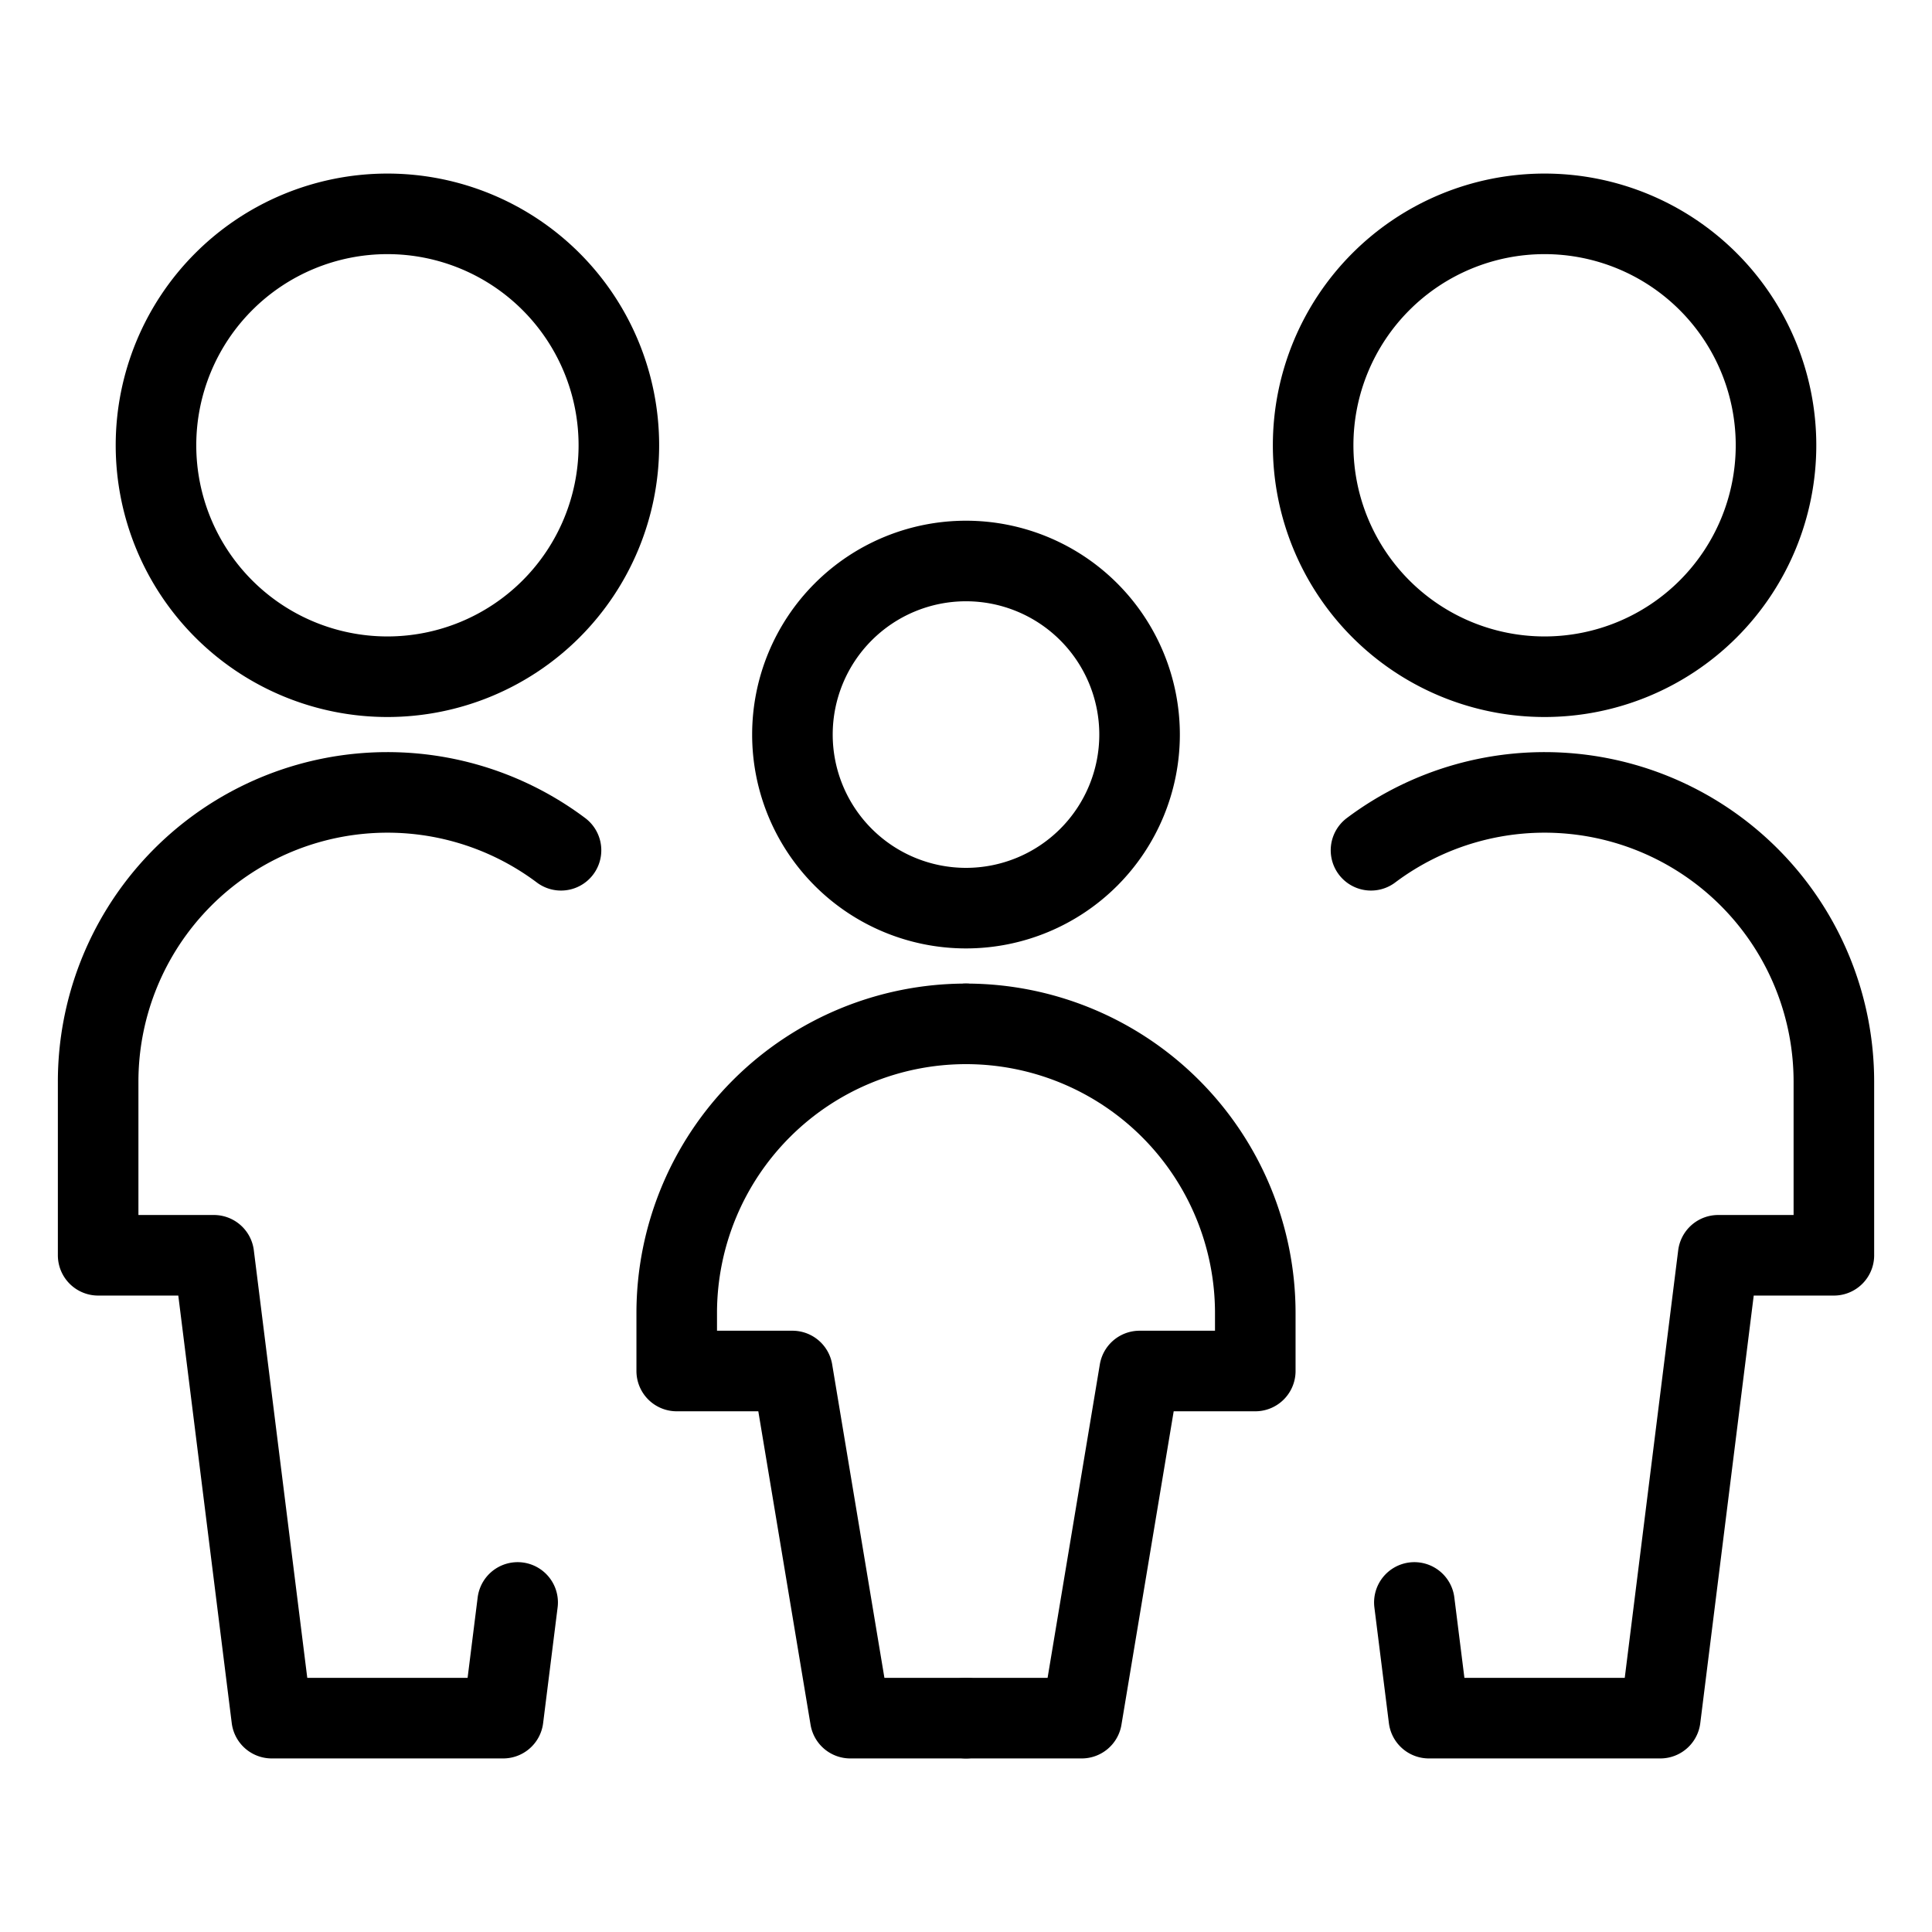 <?xml version="1.0" encoding="UTF-8"?>
<svg xmlns="http://www.w3.org/2000/svg" viewBox="-2.085 -2.085 100 100" id="Family-Child--Streamline-Streamline--3.0.svg" height="100" width="100">
  <desc>Family Child Streamline Icon: https://streamlinehq.com</desc>
  <defs></defs>
  <title>family-child</title>
  <path d="M65.883 20.963a11.979 11.979 0 1 0 23.958 0 11.979 11.979 0 1 0 -23.958 0" fill="none" stroke="#000000" stroke-linecap="round" stroke-linejoin="round" stroke-width="4.17"></path>
  <path d="m71.122 80.857 0.751 5.989h11.979l2.995 -23.958h5.989V53.904a14.973 14.973 0 0 0 -23.958 -11.979" fill="none" stroke="#000000" stroke-linecap="round" stroke-linejoin="round" stroke-width="4.17"></path>
  <path d="M5.989 20.963a11.979 11.979 0 1 0 23.958 0 11.979 11.979 0 1 0 -23.958 0" fill="none" stroke="#000000" stroke-linecap="round" stroke-linejoin="round" stroke-width="4.17"></path>
  <path d="M24.708 80.857 23.958 86.846H11.979l-2.995 -23.958H2.995V53.904a14.973 14.973 0 0 1 23.958 -11.979" fill="none" stroke="#000000" stroke-linecap="round" stroke-linejoin="round" stroke-width="4.17"></path>
  <path d="M38.931 35.936a8.984 8.984 0 1 0 17.968 0 8.984 8.984 0 1 0 -17.968 0" fill="none" stroke="#000000" stroke-linecap="round" stroke-linejoin="round" stroke-width="4.17"></path>
  <path d="M47.915 50.91a14.973 14.973 0 0 0 -14.973 14.973v2.995h5.989l2.995 17.968H47.915" fill="none" stroke="#000000" stroke-linecap="round" stroke-linejoin="round" stroke-width="4.17"></path>
  <path d="M47.915 50.91a14.973 14.973 0 0 1 14.973 14.973v2.995h-5.989l-2.995 17.968H47.915" fill="none" stroke="#000000" stroke-linecap="round" stroke-linejoin="round" stroke-width="4.17"></path>
</svg>
